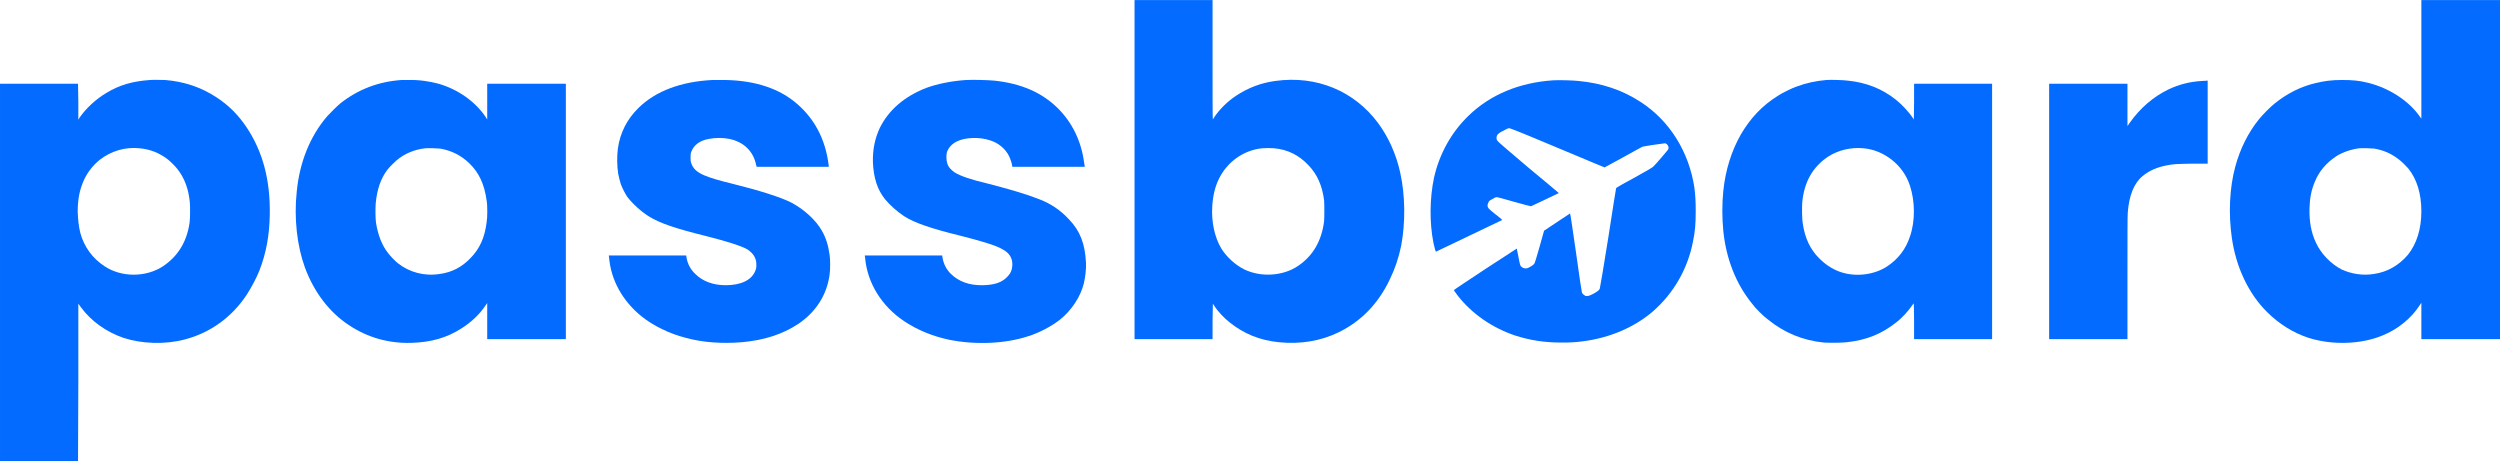 <?xml version="1.0" encoding="UTF-8"?>
<!DOCTYPE svg PUBLIC "-//W3C//DTD SVG 1.1//EN" "http://www.w3.org/Graphics/SVG/1.1/DTD/svg11.dtd">
<!-- Creator: CorelDRAW X7 -->
<svg xmlns="http://www.w3.org/2000/svg" xml:space="preserve" width="79.786mm" height="14.715mm" version="1.1" style="shape-rendering:geometricPrecision; text-rendering:geometricPrecision; image-rendering:optimizeQuality; fill-rule:evenodd; clip-rule:evenodd"
viewBox="0 0 7979 1471"
 xmlns:xlink="http://www.w3.org/1999/xlink">
 <defs>
  <style type="text/css">
   <![CDATA[
    .fil0 {fill:#036BFF}
   ]]>
  </style>
 </defs>
 <g id="Layer_x0020_1">
  <g id="_2062746950080">
   <g>
    <path class="fil0" d="M3621 541l0 541 125 0 124 0 0 -56 1 -57 4 6c12,19 33,41 50,54 45,36 96,57 157,63 68,7 134,-4 191,-32 71,-35 125,-90 162,-167 17,-35 29,-70 37,-109 14,-74 13,-161 -3,-233 -13,-59 -37,-113 -71,-159 -76,-102 -196,-152 -327,-134 -46,6 -88,22 -127,48 -27,18 -52,43 -68,67 -2,4 -5,7 -5,8 -1,0 -1,-86 -1,-191l0 -190 -125 0 -124 0 0 541 0 0zm446 -68c43,4 79,22 109,54 28,29 44,65 50,112 1,12 1,55 0,67 -8,63 -36,111 -84,143 -48,32 -117,36 -170,11 -30,-15 -57,-40 -74,-67 -21,-35 -32,-84 -29,-134 2,-35 9,-63 21,-88 27,-55 79,-92 138,-98 10,-1 28,-1 39,0l0 0z"/>
    <path class="fil0" d="M7728 189l0 189 -4 -5c-35,-51 -98,-92 -166,-109 -28,-7 -49,-9 -83,-9 -34,0 -55,3 -85,10 -47,11 -90,33 -129,64 -14,11 -40,37 -51,51 -35,43 -61,96 -76,152 -18,66 -22,149 -11,226 13,93 53,179 113,238 37,37 83,66 132,82 76,24 168,21 237,-8 49,-20 91,-55 117,-95l6 -9 0 58 0 58 126 0 125 0 0 -541 0 -541 -125 0 -126 0 0 189 0 0zm-150 285c29,5 54,16 76,33 9,6 25,22 32,30 28,35 42,81 42,137 0,57 -15,104 -43,139 -29,34 -66,55 -108,61 -36,6 -72,0 -103,-14 -35,-18 -67,-51 -83,-87 -15,-32 -21,-67 -20,-109 1,-33 6,-58 17,-84 13,-33 37,-61 69,-82 19,-12 47,-22 73,-25 10,-1 39,0 48,1l0 0z"/>
    <path class="fil0" d="M479 255c-56,4 -98,16 -139,41 -34,20 -65,49 -86,79l-4 7 0 -58 -1 -57 -124 0 -125 0 0 602 0 602 125 0 124 0 1 -251 0 -251 8 11c33,45 81,79 136,98 58,19 133,22 196,5 81,-21 150,-71 197,-142 15,-23 32,-55 41,-78 21,-54 32,-111 33,-178 2,-110 -22,-201 -74,-279 -26,-39 -57,-70 -95,-95 -50,-33 -104,-51 -165,-56 -11,0 -38,-1 -48,0l0 0zm-33 218c33,3 63,15 89,35 8,6 25,23 31,31 23,29 36,64 40,108 1,14 1,51 -1,64 -9,61 -37,106 -84,138 -54,36 -133,37 -188,0 -38,-25 -65,-62 -77,-107 -5,-22 -7,-40 -8,-67 0,-42 7,-73 21,-103 11,-23 28,-45 49,-62 36,-28 81,-42 128,-37l0 0z"/>
    <path class="fil0" d="M1282 255c-74,5 -139,30 -195,74 -11,9 -32,30 -43,42 -54,63 -88,146 -97,241 -9,84 1,172 26,241 29,79 78,143 140,184 60,40 127,59 200,57 63,-2 112,-16 158,-45 32,-20 60,-46 79,-75l5 -7 0 58 0 57 126 0 125 0 0 -408 0 -407 -125 0 -126 0 0 57 0 57 -5 -8c-33,-49 -88,-88 -150,-106 -30,-8 -64,-13 -98,-12 -9,0 -18,0 -20,0zm123 219c35,6 66,21 93,47 31,30 48,67 55,118 3,15 3,55 0,71 -6,48 -22,83 -50,112 -28,30 -61,47 -99,52 -49,8 -97,-5 -134,-34 -10,-8 -24,-23 -31,-32 -20,-25 -33,-59 -39,-98 -2,-13 -2,-45 -1,-60 4,-45 16,-80 37,-108 7,-9 20,-22 29,-30 26,-22 57,-35 92,-39 10,-1 38,0 48,1l0 0z"/>
    <path class="fil0" d="M2274 255c-100,5 -181,35 -236,89 -36,35 -59,79 -66,130 -3,22 -3,56 1,80 2,11 6,26 9,35 4,11 14,30 20,39 17,22 44,47 70,63 34,21 84,38 177,61 71,18 116,32 137,44 9,6 18,15 22,23 5,10 6,16 6,28 0,8 -1,11 -3,16 -11,30 -45,47 -95,47 -39,0 -73,-12 -97,-36 -15,-14 -25,-33 -28,-53l-1 -6 -123 0 -124 0 1 7c6,72 43,138 103,187 37,30 90,56 142,69 54,15 117,19 178,14 70,-6 130,-25 180,-58 57,-38 93,-94 101,-160 2,-13 2,-45 0,-59 -4,-31 -12,-57 -25,-79 -19,-34 -57,-68 -96,-89 -35,-18 -105,-40 -194,-62 -37,-9 -65,-17 -86,-26 -23,-10 -35,-21 -41,-39 -2,-6 -2,-7 -2,-17 0,-10 0,-12 2,-18 8,-22 27,-37 57,-42 19,-4 45,-4 64,0 46,9 77,39 86,82l2 7 115 0 115 0 0 -3c-10,-87 -48,-156 -111,-206 -58,-46 -138,-69 -235,-68 -11,0 -22,0 -25,0l0 0z"/>
    <path class="fil0" d="M3084 255c-46,3 -91,12 -127,25 -70,27 -121,71 -149,128 -16,34 -23,70 -22,109 2,50 14,88 39,119 16,19 38,39 61,54 33,21 85,39 179,62 67,17 114,31 134,43 23,12 33,29 32,52 -1,15 -6,26 -16,36 -17,18 -40,26 -77,27 -43,1 -78,-11 -104,-37 -14,-14 -23,-32 -26,-52l-1 -6 -124 0 -123 0 1 7c7,81 53,155 125,203 42,28 91,48 143,59 84,17 179,13 252,-11 36,-11 75,-32 102,-53 37,-30 65,-72 76,-115 5,-21 8,-47 7,-67 -3,-61 -19,-102 -55,-139 -27,-29 -57,-49 -93,-63 -43,-17 -98,-33 -168,-51 -51,-12 -86,-24 -103,-35 -12,-8 -21,-18 -24,-30 -3,-9 -3,-25 -1,-34 5,-15 16,-27 32,-35 26,-13 73,-15 107,-3 26,8 48,27 59,49 4,8 9,22 10,29l1 6 116 0 115 0 0 -2c0,-1 -1,-7 -2,-12 -9,-68 -38,-127 -83,-172 -51,-51 -118,-80 -204,-89 -24,-2 -62,-3 -89,-2l0 0z"/>
    <path class="fil0" d="M5829 255c-34,3 -66,10 -95,21 -15,5 -47,21 -59,29 -50,31 -88,71 -119,124 -30,53 -49,113 -56,181 -4,39 -4,85 0,126 9,89 40,169 92,233 11,15 35,39 50,50 53,43 111,67 179,74 15,1 57,1 73,-1 63,-7 111,-26 159,-64 16,-12 39,-37 50,-54 2,-3 5,-6 5,-6 0,0 1,26 1,57l0 57 124 0 125 0 0 -408 0 -407 -125 0 -124 0 0 57c0,31 -1,57 -1,57 0,0 -2,-2 -3,-5 -11,-17 -36,-44 -54,-58 -44,-35 -94,-55 -154,-61 -14,-2 -55,-3 -68,-2l0 0zm119 218c33,3 63,16 89,36 28,22 48,50 59,84 16,49 17,112 0,161 -13,40 -37,72 -73,96 -43,28 -104,35 -154,16 -23,-9 -43,-22 -63,-42 -28,-28 -45,-63 -52,-109 -3,-15 -3,-52 -2,-69 6,-65 33,-113 82,-146 32,-21 74,-31 114,-27l0 0z"/>
    <path class="fil0" d="M4958 256c-109,7 -202,46 -271,113 -55,53 -93,122 -110,197 -14,65 -15,144 -2,209 3,15 7,28 8,28 0,0 196,-94 207,-99l4 -2 -2 -3c-2,-1 -10,-9 -20,-16 -9,-7 -18,-15 -20,-17 -5,-5 -6,-12 -2,-19 2,-6 4,-7 13,-12 8,-5 11,-6 15,-6 2,0 27,7 55,15 28,8 52,14 53,14 1,0 21,-10 45,-21l44 -21 -2 -2c-1,-1 -45,-38 -97,-81 -71,-60 -95,-81 -97,-84 -5,-7 -3,-18 4,-23 1,-1 8,-6 15,-9 11,-6 15,-8 18,-8 4,0 11,2 154,62 83,35 151,63 151,63 1,0 27,-15 59,-32 32,-18 60,-33 62,-34 7,-2 68,-11 72,-11 2,0 4,2 6,3 5,5 7,11 4,17 -2,3 -41,49 -47,54 -2,3 -20,13 -61,36 -32,17 -58,32 -58,33 0,0 -12,71 -25,158 -14,87 -26,160 -27,162 -1,5 -6,9 -20,17 -14,7 -19,9 -26,7 -4,-2 -9,-6 -11,-10 -1,-3 -7,-41 -19,-128 -10,-68 -18,-125 -19,-125 0,0 -18,12 -41,27l-42 28 -14 50c-10,35 -15,52 -17,55 -2,3 -4,5 -11,9 -5,3 -11,6 -13,6 -4,1 -10,0 -15,-3 -6,-4 -7,-7 -12,-35 -3,-13 -5,-25 -5,-25 0,0 -45,29 -100,65 -54,36 -100,66 -100,67 -2,0 2,6 12,19 45,57 108,101 181,126 50,16 94,23 152,23 28,0 42,-1 66,-4 86,-11 165,-45 224,-96 65,-57 110,-134 127,-221 7,-33 9,-57 9,-98 0,-33 -1,-47 -4,-74 -17,-115 -79,-215 -172,-275 -58,-38 -124,-60 -199,-67 -17,-2 -63,-3 -79,-2l0 0z"/>
    <path class="fil0" d="M7030 258c-40,2 -75,11 -109,27 -49,24 -90,59 -124,107l-7 10 0 -68 0 -67 -125 0 -125 0 0 407 0 408 125 0 125 0 0 -196c0,-125 0,-200 1,-208 4,-54 20,-94 47,-116 20,-17 45,-28 75,-34 24,-5 32,-5 85,-6l48 0 0 -133 0 -132 -2 0c-1,0 -7,1 -14,1l0 0z"/>
   </g>
  </g>
 </g>
</svg>
